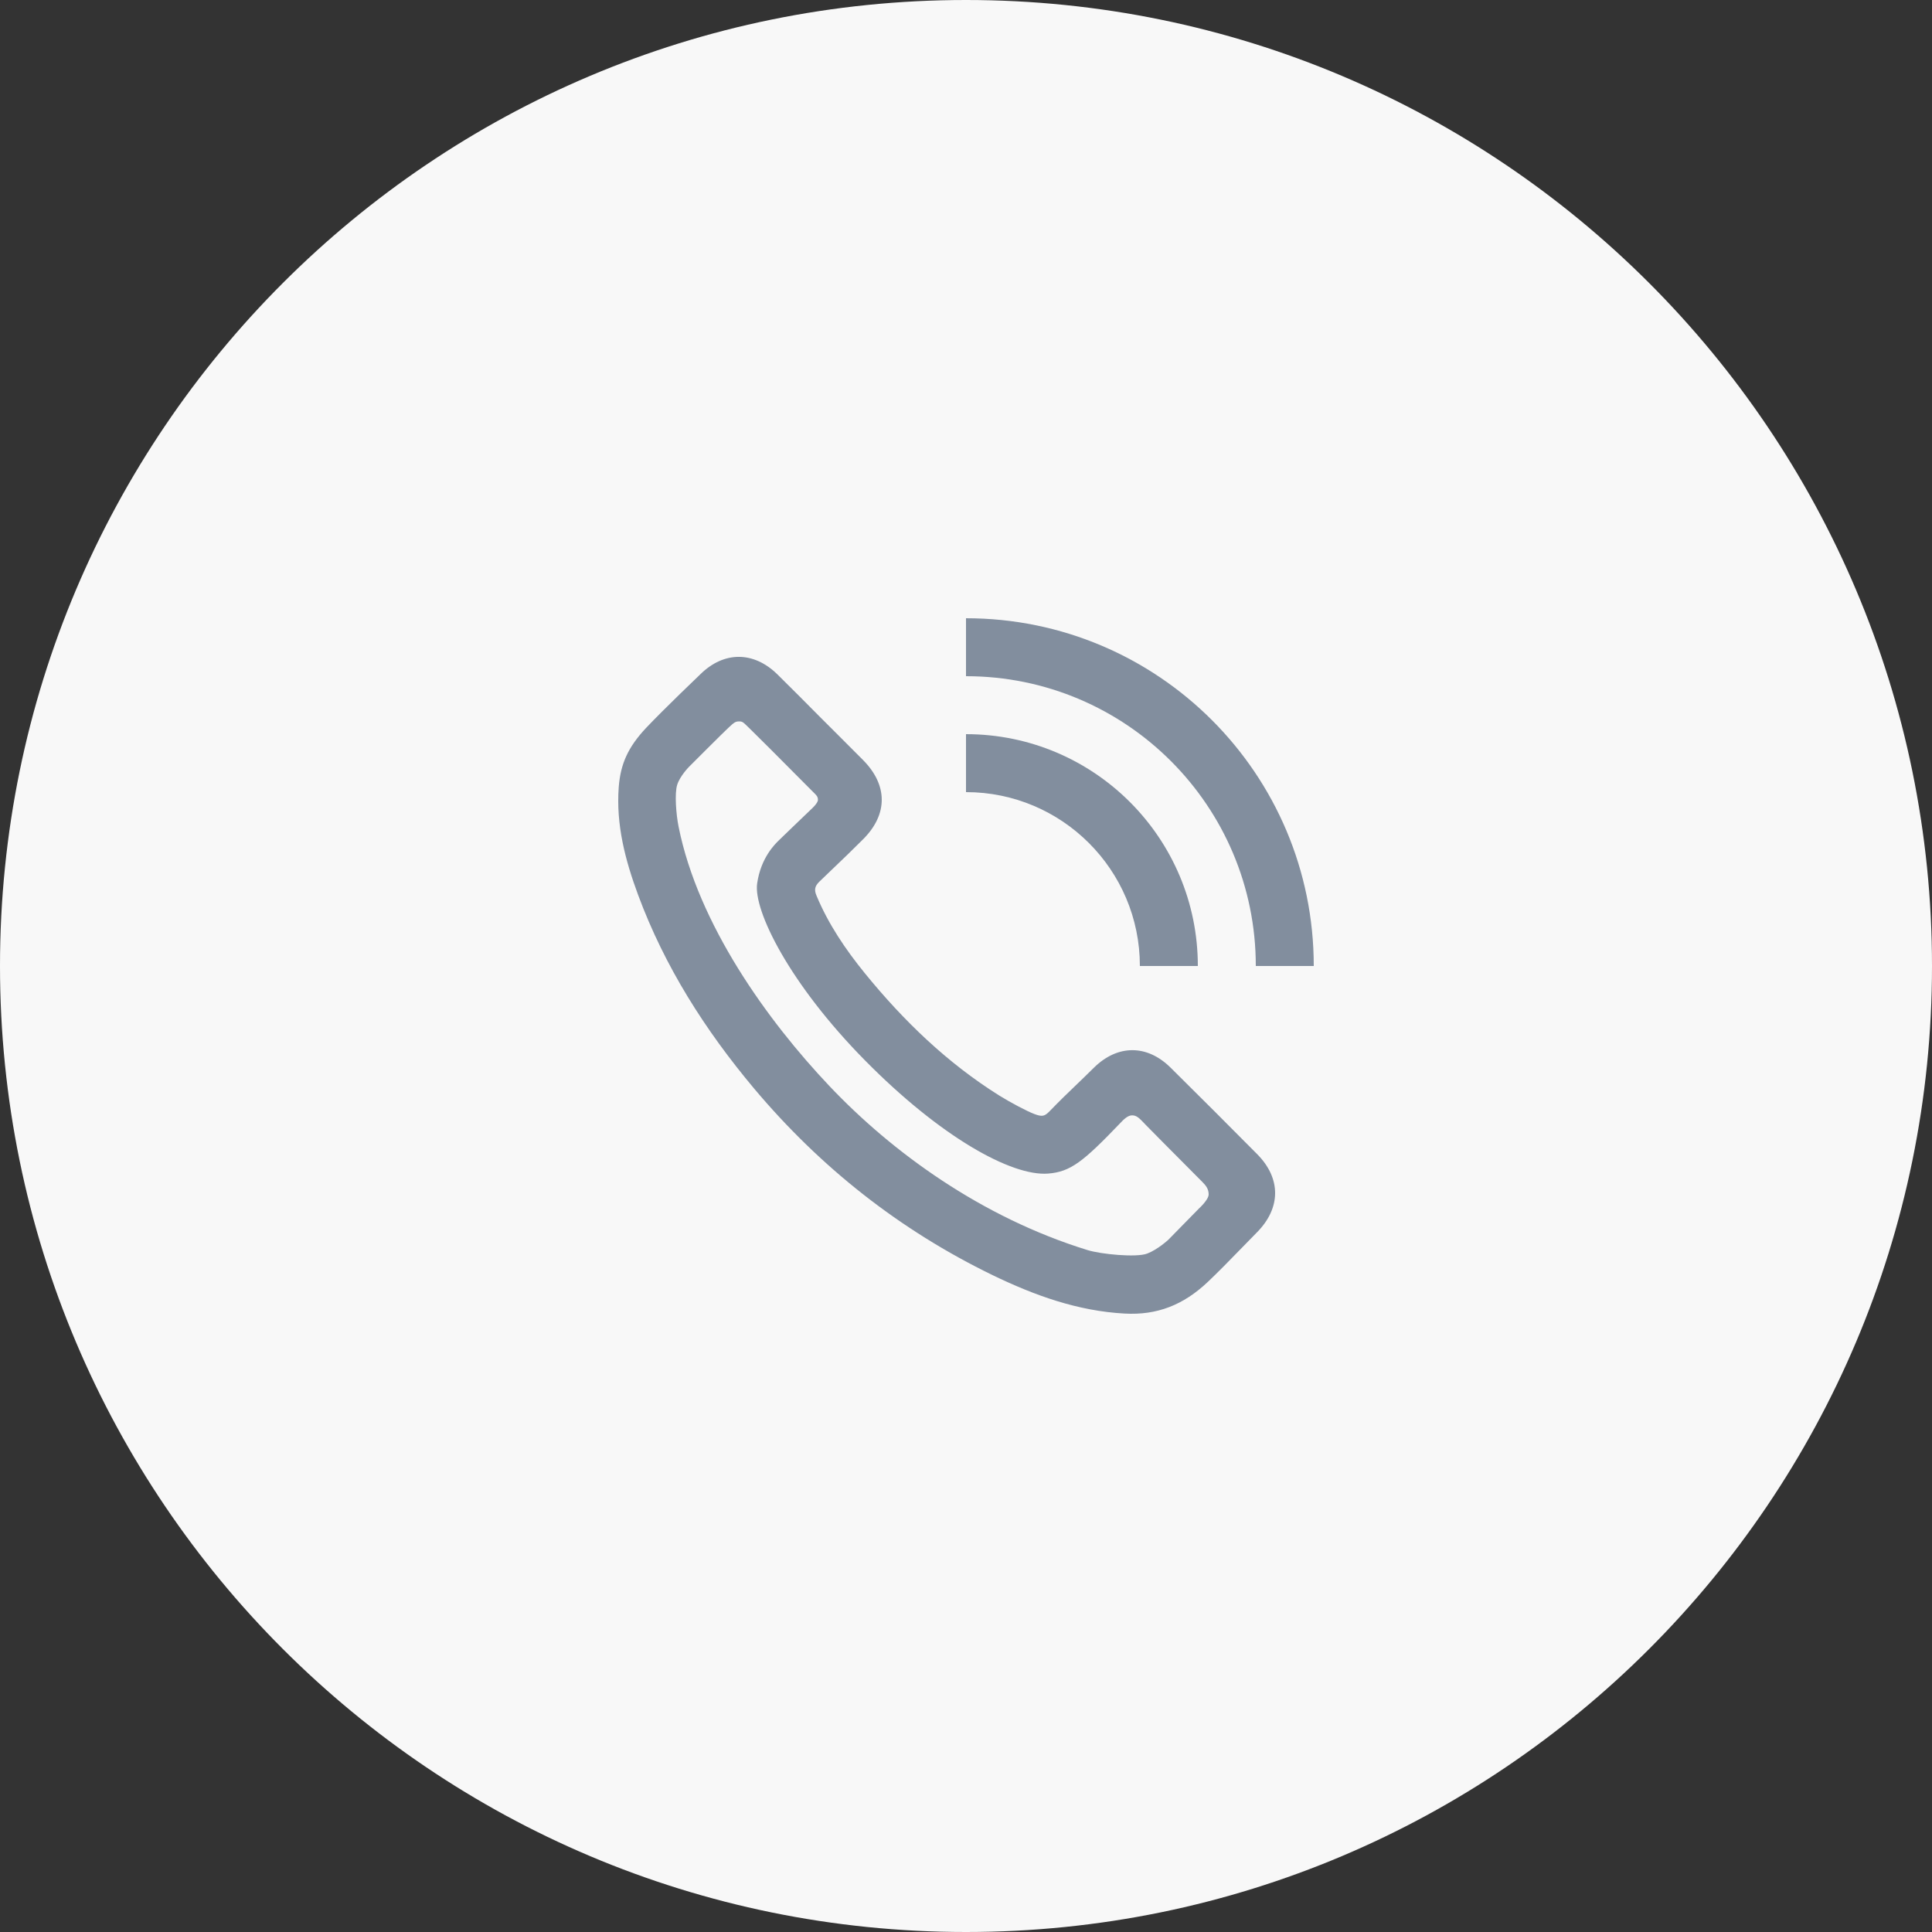 <?xml version="1.0" encoding="UTF-8"?>
<svg xmlns="http://www.w3.org/2000/svg" width="50" height="50" viewBox="0 0 50 50" fill="none">
  <rect x="0" y="0" width="50" height="50" fill="#333333" stroke="none"/>
  <path fill-rule="evenodd" clip-rule="evenodd" d="M25 50C38.807 50 50 38.807 50 25C50 11.193 38.807 0 25 0C11.193 0 0 11.193 0 25C0 38.807 11.193 50 25 50Z" fill="#F8F8F8"></path>
  <path d="M34 25C34 20.029 29.971 16 25 16V17.5C29.142 17.5 32.5 20.858 32.5 25H34Z" fill="#828E9E"></path>
  <path fill-rule="evenodd" clip-rule="evenodd" d="M16.013 20.369C15.94 21.343 16.181 22.261 16.514 23.16C17.202 25.018 18.25 26.662 19.52 28.176C21.237 30.217 23.287 31.834 25.689 33.001C26.771 33.524 27.892 33.93 29.108 33.995C29.942 34.041 30.624 33.776 31.258 33.176C31.534 32.915 31.817 32.624 32.101 32.332C32.243 32.185 32.386 32.039 32.527 31.896C33.154 31.265 33.158 30.496 32.535 29.869C31.793 29.12 31.047 28.375 30.297 27.633C29.686 27.025 28.921 27.029 28.309 27.633C28.123 27.817 27.976 27.959 27.837 28.092C27.626 28.294 27.436 28.477 27.162 28.76C27.035 28.89 26.971 28.906 26.775 28.833C26.579 28.76 26.156 28.535 25.865 28.355C24.515 27.51 23.383 26.417 22.381 25.186C21.884 24.574 21.44 23.92 21.134 23.186C21.069 23.037 21.081 22.938 21.203 22.819C21.359 22.669 21.486 22.547 21.604 22.434C21.84 22.209 22.037 22.02 22.343 21.714C22.981 21.072 22.977 20.319 22.339 19.673C22.096 19.428 21.852 19.185 21.609 18.942L21.607 18.94C21.486 18.82 21.365 18.7 21.245 18.579C20.87 18.201 20.495 17.822 20.117 17.451C19.505 16.851 18.736 16.847 18.124 17.451C18.124 17.451 17.193 18.339 16.724 18.835C16.256 19.332 16.059 19.768 16.013 20.369ZM19.358 18.812C19.227 18.684 19.213 18.67 19.122 18.67C19.029 18.67 18.982 18.714 18.896 18.794C18.882 18.807 18.867 18.82 18.851 18.835C18.734 18.941 17.828 19.849 17.828 19.849C17.828 19.849 17.598 20.083 17.526 20.31C17.454 20.536 17.499 21.081 17.561 21.391C18.067 23.923 19.866 26.418 21.463 28.104C23.085 29.817 25.396 31.503 28.145 32.352C28.494 32.46 29.407 32.549 29.688 32.443C29.968 32.336 30.24 32.081 30.24 32.081L31.031 31.274C31.031 31.274 31.28 31.049 31.28 30.911C31.28 30.773 31.211 30.683 31.117 30.589C30.223 29.691 29.731 29.194 29.639 29.099L29.623 29.081C29.483 28.935 29.416 28.865 29.297 28.865C29.182 28.865 29.068 28.985 28.995 29.062L28.979 29.079C28.031 30.067 27.706 30.326 27.126 30.372C26.177 30.447 24.335 29.42 22.385 27.442C20.434 25.464 19.494 23.565 19.595 22.863C19.69 22.202 20.053 21.849 20.154 21.751L20.169 21.736C20.24 21.664 21.002 20.935 21.002 20.935C21.002 20.935 21.168 20.787 21.168 20.701C21.168 20.621 21.132 20.585 21.083 20.536L21.071 20.524C20.122 19.569 19.579 19.026 19.444 18.896C19.41 18.864 19.382 18.836 19.358 18.812Z" fill="#828E9E"></path>
  <path d="M25 19C28.314 19 31 21.686 31 25H29.5C29.5 22.515 27.485 20.5 25 20.5V19Z" fill="#828E9E"></path>
</svg>
